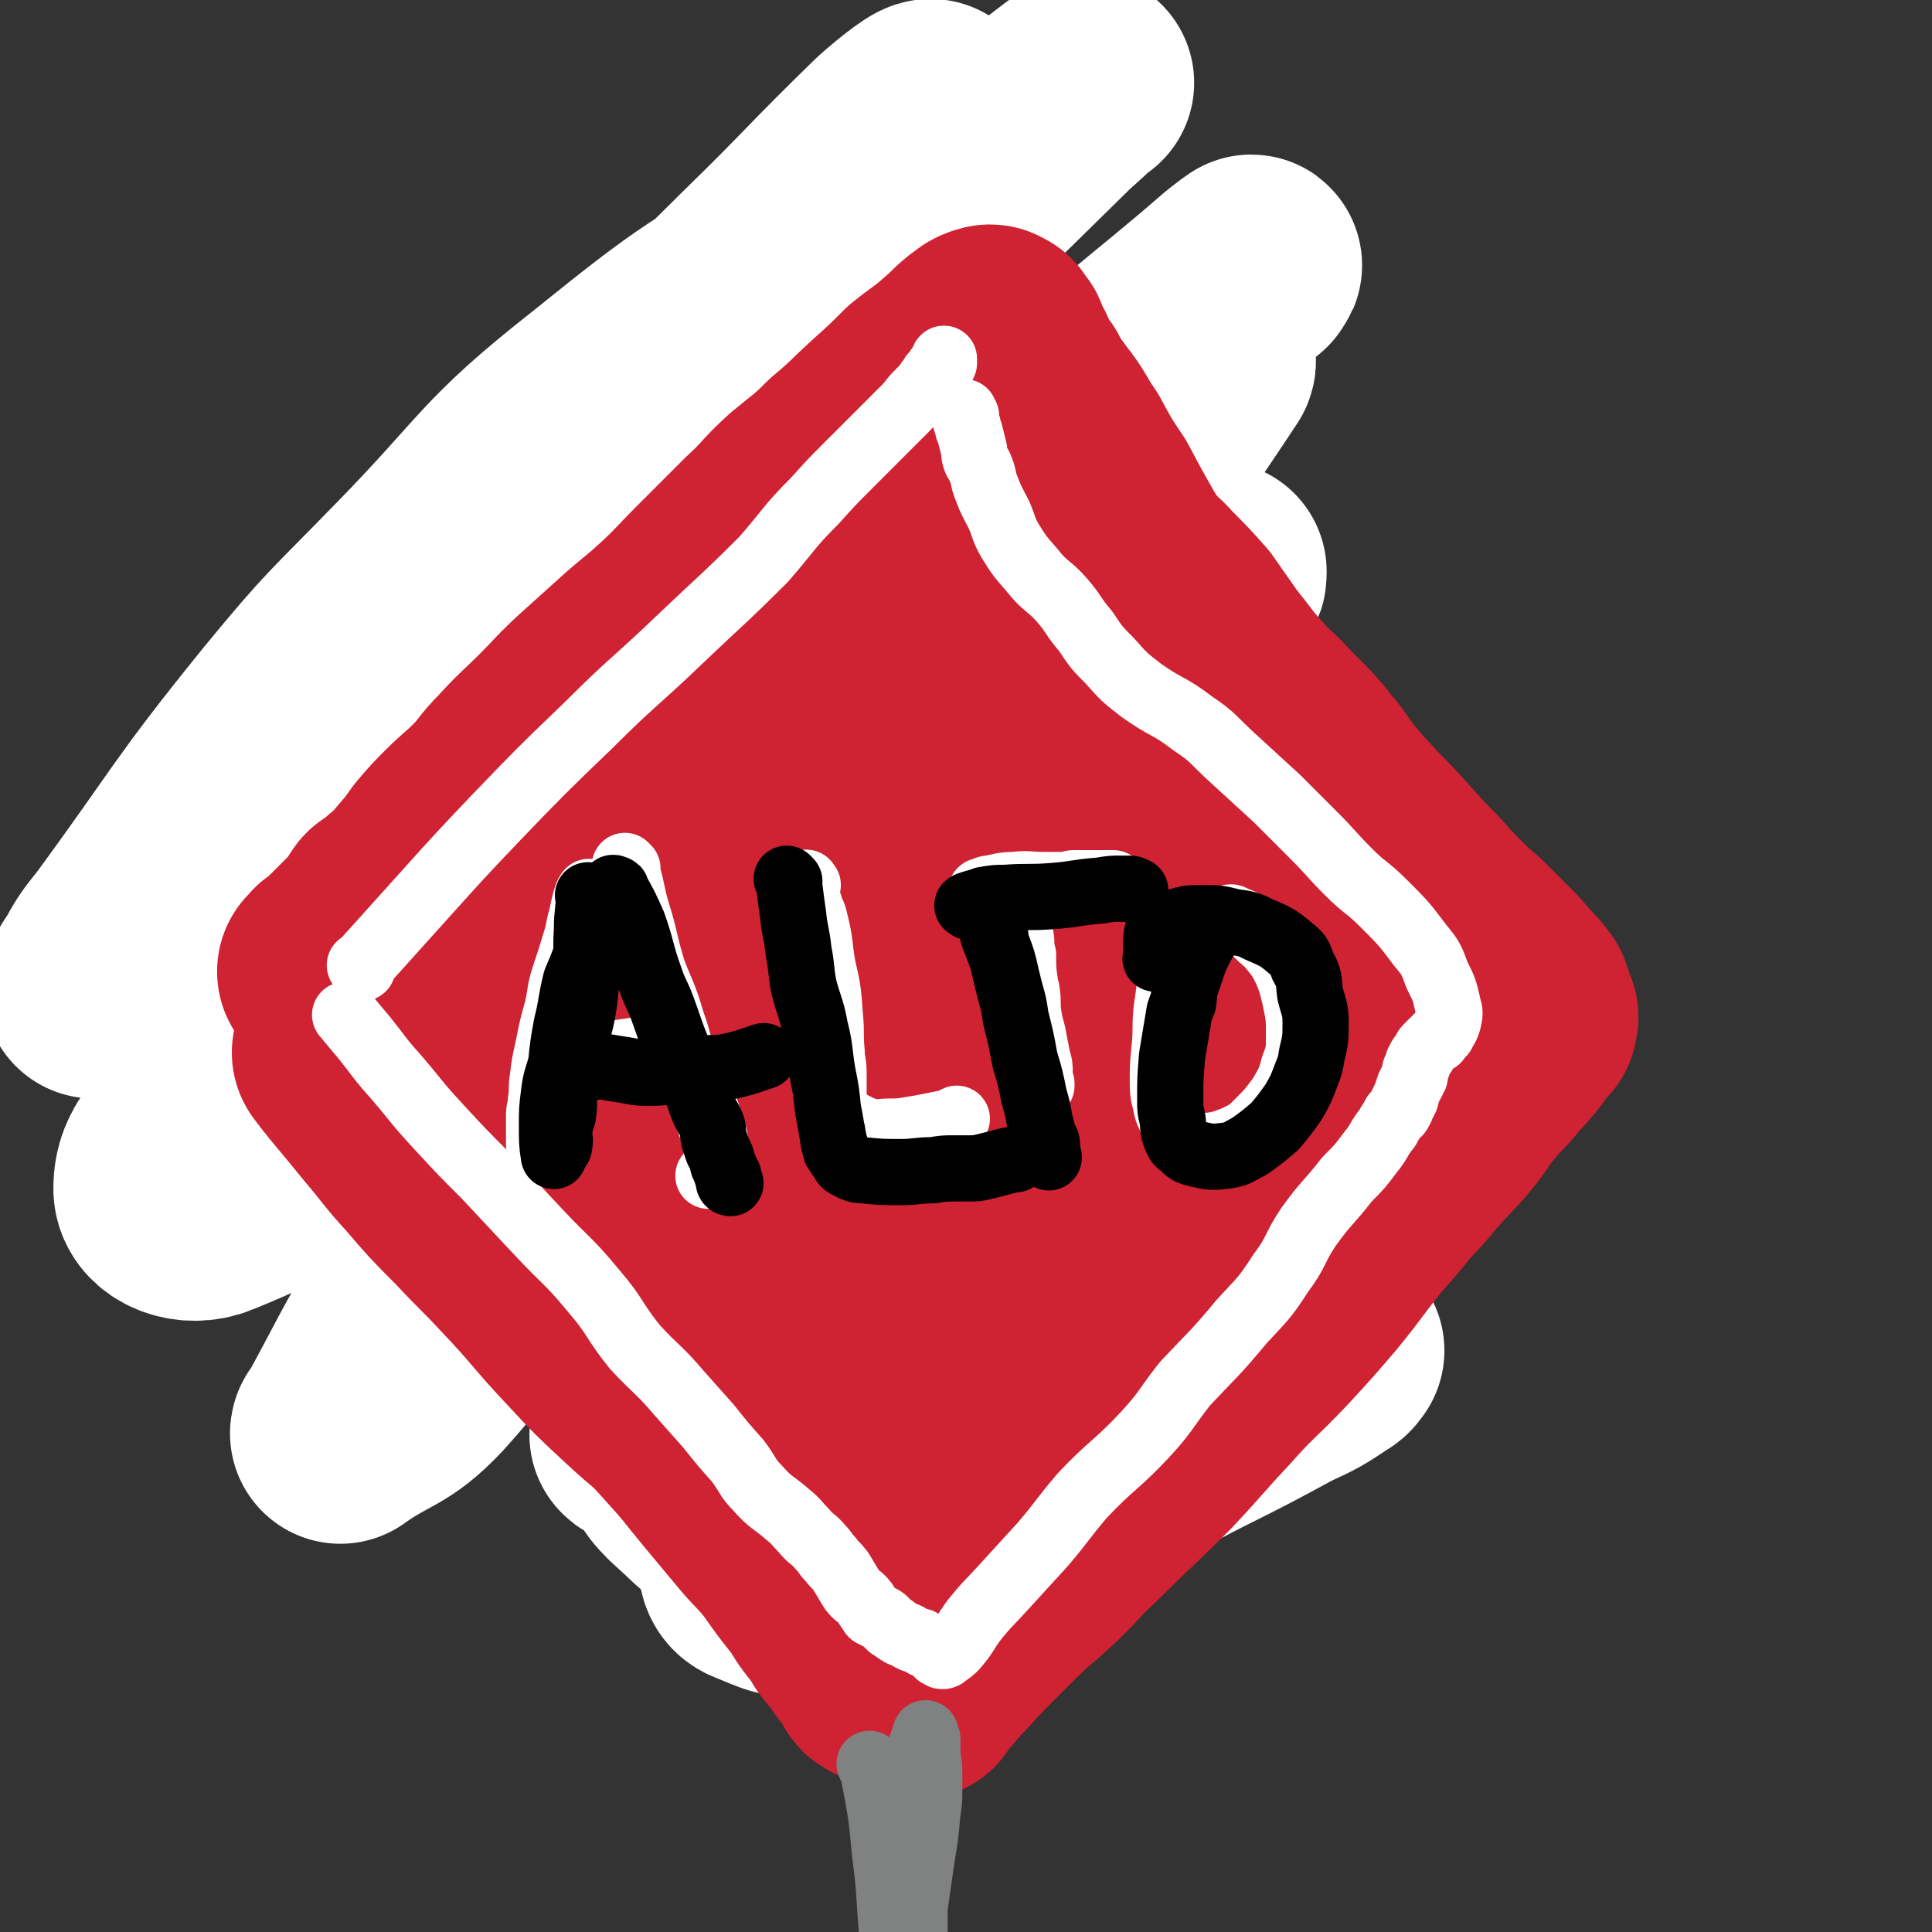 <svg viewBox='0 0 1050 1050' version='1.1' xmlns='http://www.w3.org/2000/svg' xmlns:xlink='http://www.w3.org/1999/xlink'><rect x="0" y="0" width="1050" height="1050" fill="#333333" stroke="none"/><g fill='none' stroke='#290F41' stroke-width='36' stroke-linecap='round' stroke-linejoin='round'><path d='M440,392c-1,-1 -1,-1 -1,-1 -1,-1 0,0 0,0 0,0 0,0 0,0 0,0 -1,-1 0,0 1,10 1,12 3,24 6,32 6,32 12,63 6,29 5,29 12,57 6,22 7,22 13,43 6,16 5,16 10,32 5,13 4,13 9,25 3,6 4,6 7,11 1,3 1,3 2,5 0,1 0,1 1,2 0,1 1,1 1,1 0,0 0,0 0,0 '/></g>
<g fill='none' stroke='#CF2233' stroke-width='120' stroke-linecap='round' stroke-linejoin='round'><path d='M277,505c-1,-1 -1,-1 -1,-1 -1,-1 0,0 0,0 4,9 2,10 7,19 18,35 20,35 38,70 14,26 12,27 26,53 12,25 13,25 26,49 11,21 10,21 21,41 6,12 6,13 12,25 4,8 4,8 8,15 1,4 2,4 3,8 1,1 0,1 1,2 0,1 1,1 1,1 0,0 0,0 0,0 -2,-1 -2,0 -4,-2 -11,-11 -12,-11 -22,-24 -13,-20 -14,-20 -23,-42 -11,-24 -9,-25 -17,-49 -4,-12 -4,-12 -9,-22 -5,-12 -5,-12 -12,-23 -6,-12 -7,-11 -14,-22 -5,-9 -4,-10 -9,-19 -4,-7 -4,-7 -8,-14 -5,-8 -5,-8 -9,-16 -4,-6 -3,-7 -7,-13 -5,-9 -5,-9 -11,-16 -4,-5 -4,-5 -8,-10 -3,-4 -4,-4 -7,-7 -2,-2 -2,-2 -4,-4 -2,-2 -2,-2 -4,-4 -1,-1 -1,-1 -2,-2 -1,-1 -1,-1 -1,-1 -1,-1 -1,-1 -1,-1 -1,-1 -1,0 -1,0 '/><path d='M251,476c-1,-1 -1,-1 -1,-1 -1,-1 0,0 0,0 0,0 0,0 0,0 1,-3 1,-3 1,-7 1,-20 1,-20 2,-40 1,-17 2,-17 3,-34 1,-12 0,-12 0,-25 0,-13 1,-13 1,-27 0,-6 0,-6 0,-12 0,-4 0,-4 0,-8 0,-4 0,-4 0,-7 0,-2 0,-2 0,-5 0,0 0,0 0,-1 0,-1 -1,-1 -1,-2 0,-1 0,-1 0,-1 0,-1 0,-1 0,-1 0,-1 0,-1 0,-1 0,0 -1,0 -1,0 0,0 0,-1 0,-1 1,-2 1,-2 3,-4 4,-2 4,-2 9,-3 8,-2 8,-3 16,-4 13,-2 13,-1 26,-2 11,-1 11,-2 22,-3 15,-2 15,-1 30,-2 11,-1 11,-1 22,-2 11,-1 11,-2 22,-3 14,-1 14,-1 27,-2 8,-1 8,-1 15,-2 6,-1 6,-1 11,-1 3,0 3,0 6,0 3,0 3,0 5,0 3,0 3,0 6,0 4,0 4,-1 7,-1 3,0 3,0 5,0 5,0 5,0 10,0 3,0 3,0 6,0 4,0 4,0 7,0 4,0 4,-1 7,-1 5,-1 5,0 9,-1 4,0 4,0 8,-1 3,0 3,0 6,-1 6,-1 6,-1 12,-3 4,-1 4,-2 8,-3 4,-1 4,-1 8,-1 3,0 3,0 7,0 3,0 3,0 7,0 2,0 2,-1 4,-1 4,0 4,0 7,0 2,0 2,0 4,0 2,0 2,0 4,-1 2,-1 2,-1 3,-1 2,0 2,0 3,0 1,0 1,0 2,0 1,0 1,0 2,0 0,0 0,1 1,1 0,0 1,0 1,0 1,0 1,1 1,1 1,1 1,1 1,1 0,0 0,0 0,0 '/><path d='M311,317c-1,-1 -2,-1 -1,-1 0,-1 0,-1 1,-2 3,-3 4,-2 7,-5 4,-3 4,-3 7,-6 5,-4 5,-4 10,-8 6,-4 6,-4 12,-7 8,-3 8,-4 16,-6 7,-3 7,-2 15,-4 6,-2 6,-2 13,-4 6,-2 6,-2 13,-4 8,-2 8,-2 16,-4 9,-2 9,-3 18,-5 6,-1 6,0 11,-1 3,0 3,0 6,-1 2,0 2,-1 3,-1 1,0 1,0 2,0 1,0 1,0 1,0 0,0 0,0 0,0 -6,3 -6,3 -12,5 -8,3 -8,2 -16,4 -8,2 -8,2 -16,5 -12,4 -12,4 -24,8 -10,4 -9,5 -19,9 -7,4 -7,3 -14,7 -8,3 -8,4 -17,8 -4,2 -4,1 -9,3 -3,2 -3,2 -6,4 -1,1 -1,1 -2,2 0,0 0,0 0,0 '/><path d='M456,187c-1,-1 -1,-1 -1,-1 -1,-1 0,0 0,0 0,0 0,0 0,0 0,0 0,-1 0,0 -2,0 -2,0 -4,1 -8,4 -8,3 -15,7 -14,10 -13,11 -26,22 -16,13 -16,12 -32,26 -19,18 -20,18 -37,37 -20,23 -19,24 -37,48 -13,17 -14,16 -27,35 -10,16 -9,17 -19,33 -9,14 -10,14 -19,28 -10,18 -10,18 -19,35 -7,13 -7,13 -15,25 -6,11 -7,10 -14,21 -4,6 -4,6 -8,13 -3,5 -3,5 -5,9 -1,2 -1,2 -2,3 -1,2 -2,4 -2,3 0,-4 0,-8 3,-14 14,-24 15,-24 31,-46 26,-35 25,-36 53,-70 28,-34 29,-34 59,-66 24,-25 26,-23 49,-49 16,-17 14,-19 30,-37 12,-14 13,-12 26,-26 8,-8 7,-9 14,-18 3,-4 3,-4 5,-8 1,-2 1,-2 2,-4 0,-1 0,-1 0,-1 0,-1 2,0 1,0 -6,2 -9,0 -16,4 -33,23 -32,25 -64,51 -26,22 -27,20 -51,45 -25,25 -23,26 -45,53 -19,23 -19,23 -38,45 -17,22 -18,22 -34,45 -12,17 -11,18 -22,35 -8,11 -9,11 -16,23 -7,10 -6,10 -12,20 -5,10 -4,10 -9,19 -4,8 -4,8 -8,16 -3,4 -3,4 -5,8 -1,2 -1,2 -2,4 -1,1 -1,1 -1,2 0,1 0,1 0,1 0,0 -1,0 -1,0 0,0 0,1 1,1 3,2 3,2 5,3 6,3 6,2 12,4 8,4 8,5 17,8 16,7 16,6 32,12 15,6 15,6 28,13 20,12 20,12 39,25 17,12 17,13 34,25 17,13 17,13 35,25 15,10 15,10 30,19 15,10 16,9 32,19 12,8 11,9 23,17 10,8 10,8 20,16 7,5 8,5 14,11 6,5 5,6 11,11 3,3 4,3 7,6 4,4 3,4 7,8 3,2 3,2 6,4 2,2 2,2 3,3 1,1 1,1 2,2 1,1 1,1 2,2 0,0 0,-1 0,-1 0,0 0,1 0,1 0,0 0,0 0,0 -5,-2 -5,-2 -10,-4 -14,-9 -14,-9 -29,-18 -10,-6 -11,-6 -21,-12 -15,-9 -15,-9 -28,-19 -16,-11 -15,-11 -31,-22 -11,-9 -12,-8 -23,-18 -10,-8 -11,-8 -19,-18 -9,-11 -9,-12 -16,-24 -4,-8 -5,-8 -7,-17 -4,-15 -4,-15 -6,-30 -2,-8 -1,-8 -1,-17 '/></g>
<g fill='none' stroke='#FFFFFF' stroke-width='120' stroke-linecap='round' stroke-linejoin='round'><path d='M163,517c-1,-1 -1,-1 -1,-1 -1,-1 0,0 0,0 1,-1 0,-1 1,-2 25,-38 25,-38 51,-76 29,-41 29,-40 59,-81 29,-40 29,-40 59,-80 57,-73 58,-73 115,-146 17,-21 17,-22 35,-43 12,-14 23,-24 24,-28 1,-3 -11,6 -21,15 -37,36 -36,37 -73,73 -52,52 -54,50 -104,105 -43,47 -41,49 -81,99 -50,63 -50,62 -99,126 -11,15 -11,16 -21,32 -5,8 -10,12 -8,17 1,4 8,3 13,0 37,-23 38,-24 71,-53 52,-45 50,-48 99,-95 44,-42 46,-41 88,-85 33,-33 34,-33 63,-69 33,-42 32,-43 62,-87 3,-6 5,-6 5,-12 0,-3 -2,-7 -6,-6 -21,3 -24,3 -45,14 -63,36 -65,36 -122,82 -56,44 -52,49 -102,100 -35,36 -36,35 -68,74 -47,58 -45,60 -89,120 -8,10 -8,10 -14,21 -2,2 -2,3 -3,5 0,1 0,1 0,1 30,-20 32,-18 61,-41 58,-46 57,-47 112,-98 50,-46 50,-46 97,-95 87,-91 82,-97 172,-185 35,-34 39,-29 77,-59 9,-7 18,-14 19,-14 0,-1 -8,7 -16,14 -56,55 -56,55 -112,110 -68,66 -74,62 -137,133 -44,49 -40,53 -78,107 -67,96 -67,96 -132,194 -14,21 -25,26 -25,43 0,9 14,15 26,10 44,-18 48,-23 87,-56 49,-42 42,-51 89,-95 80,-75 85,-69 165,-143 43,-40 40,-43 81,-85 34,-36 34,-37 70,-70 35,-32 36,-31 72,-61 0,-1 2,-2 1,-2 -3,2 -4,3 -8,6 -46,40 -49,38 -91,81 -55,56 -54,57 -103,118 -41,51 -38,53 -76,105 -66,89 -69,87 -133,177 -26,37 -23,39 -45,78 -20,34 -19,34 -38,69 -1,0 -1,1 -1,1 21,-15 26,-12 44,-31 38,-42 32,-47 68,-91 38,-46 42,-42 79,-88 50,-62 47,-65 96,-128 43,-56 45,-55 88,-111 40,-53 39,-54 78,-108 6,-10 7,-10 13,-19 2,-3 5,-9 4,-6 -23,35 -28,40 -52,82 -24,42 -23,42 -44,86 -22,46 -18,48 -42,94 -37,72 -40,70 -80,141 -23,42 -23,42 -45,85 -15,29 -16,29 -29,58 -7,13 -6,13 -12,27 -1,4 0,5 -2,8 0,1 -2,2 -1,2 7,-3 11,-1 18,-7 36,-28 39,-28 68,-63 27,-32 23,-35 45,-72 25,-45 24,-46 49,-91 27,-50 28,-50 56,-100 23,-41 23,-41 47,-81 10,-19 10,-19 21,-38 4,-7 4,-7 8,-14 1,-1 1,-1 1,-3 0,0 0,-1 0,0 -25,25 -30,22 -50,51 -31,47 -26,50 -51,101 -36,71 -37,70 -71,142 -24,49 -26,48 -46,99 -19,52 -18,53 -32,107 -4,16 -4,17 -4,34 0,5 -1,9 4,11 13,5 17,9 31,4 32,-12 34,-15 60,-39 36,-33 33,-36 64,-74 24,-27 24,-27 45,-57 11,-14 10,-14 19,-30 2,-4 2,-5 2,-9 0,-3 0,-5 -3,-5 -13,-4 -15,-5 -29,-3 -30,5 -30,7 -59,17 -29,11 -29,11 -57,24 -26,12 -27,12 -51,27 -20,12 -20,12 -37,27 -12,10 -14,10 -23,23 -7,10 -8,11 -8,23 -1,10 0,13 8,21 18,16 19,21 44,27 33,8 36,3 72,-1 42,-5 43,-4 83,-18 40,-13 39,-18 77,-37 24,-12 24,-12 48,-25 13,-6 13,-6 25,-14 2,-1 2,-2 3,-3 '/></g>
<g fill='none' stroke='#CF2233' stroke-width='120' stroke-linecap='round' stroke-linejoin='round'><path d='M290,572c-1,-1 -2,-1 -1,-1 7,-13 8,-13 17,-26 11,-17 10,-17 22,-34 19,-28 19,-27 38,-56 33,-49 33,-49 66,-99 12,-19 13,-19 25,-38 9,-16 8,-17 18,-32 8,-13 8,-13 17,-25 6,-8 7,-7 13,-16 4,-4 3,-5 6,-10 3,-4 3,-4 5,-8 2,-3 3,-2 4,-5 2,-3 2,-4 3,-6 1,-2 2,-2 3,-4 1,-1 0,-2 1,-3 1,-2 1,-1 2,-3 1,-1 1,-2 2,-3 0,-1 0,-1 0,-1 1,0 1,0 2,0 0,0 0,0 0,-1 0,0 0,-1 0,-1 1,0 1,0 2,0 3,1 3,1 5,2 6,4 6,4 12,8 6,7 7,7 12,14 8,10 7,11 14,21 7,13 7,13 15,25 8,15 8,15 16,29 11,17 11,17 21,34 8,13 8,14 15,27 11,17 10,18 21,35 9,15 10,14 19,29 9,15 9,15 17,31 8,13 8,14 16,27 8,14 9,14 18,28 6,10 6,10 13,21 4,7 4,7 9,14 4,6 4,5 7,11 3,6 3,6 6,11 3,4 3,4 5,8 3,5 3,5 5,9 2,3 2,3 3,5 1,3 1,3 2,5 0,1 1,1 1,1 '/><path d='M256,631c-1,-1 -2,-2 -1,-1 0,0 1,0 2,2 3,3 3,3 6,7 4,4 4,4 7,9 13,18 13,18 26,36 13,19 13,19 27,37 11,13 11,13 22,25 15,16 16,15 30,31 11,12 11,13 21,25 10,12 10,12 20,24 7,8 8,8 15,17 7,10 7,10 15,20 4,6 4,7 9,13 3,4 3,4 6,9 4,5 4,5 8,10 1,2 1,2 3,4 2,3 2,3 4,5 1,1 1,1 1,2 1,1 0,1 1,2 0,1 0,1 1,1 0,0 1,0 1,0 0,0 0,1 0,1 1,0 1,1 2,0 6,-4 6,-3 11,-8 9,-8 9,-8 16,-18 11,-15 9,-17 19,-32 15,-21 16,-21 31,-41 12,-18 10,-19 23,-35 17,-21 19,-20 37,-39 13,-14 11,-15 24,-27 15,-14 16,-12 31,-25 12,-10 11,-11 22,-21 11,-11 11,-11 21,-21 11,-10 11,-10 22,-20 5,-5 5,-5 10,-10 3,-3 3,-3 6,-7 1,-1 1,-2 2,-3 1,-1 1,-1 2,-2 1,-1 1,-2 1,-1 -5,7 -5,8 -12,16 -11,13 -11,13 -23,25 -17,18 -17,18 -35,36 -18,18 -19,18 -37,35 -18,17 -19,16 -36,34 -16,17 -15,18 -31,34 -16,16 -16,16 -34,31 -14,12 -15,11 -29,22 -8,6 -7,6 -15,12 -6,4 -6,4 -11,7 -2,1 -2,1 -4,2 -1,0 -1,1 -2,0 -1,-1 -3,-2 -2,-4 4,-22 5,-23 12,-45 10,-29 11,-29 22,-58 10,-26 10,-26 20,-53 8,-25 9,-24 16,-49 8,-25 8,-25 14,-50 5,-18 5,-18 9,-37 3,-18 2,-18 4,-36 2,-10 2,-10 3,-20 0,-9 0,-9 -1,-18 0,-3 0,-3 -1,-5 -1,-2 -1,-3 -2,-2 -14,10 -18,9 -27,24 -18,28 -16,30 -28,62 -12,30 -11,31 -21,63 -7,23 -8,23 -12,47 -5,23 -4,23 -5,45 -1,9 -1,10 0,19 0,5 1,5 2,10 1,4 0,4 1,7 0,1 0,2 1,2 0,0 1,0 1,-1 1,-21 0,-21 1,-41 2,-34 2,-34 4,-67 3,-34 1,-34 5,-68 6,-49 7,-49 14,-97 4,-32 5,-32 9,-64 1,-14 1,-14 1,-28 0,-8 0,-8 0,-17 0,-3 0,-3 -1,-6 0,-2 0,-4 -1,-3 -13,21 -15,23 -26,48 -17,35 -14,36 -30,72 -19,45 -18,45 -40,89 -16,32 -17,31 -34,62 -8,15 -8,15 -16,29 -2,5 -2,5 -5,10 0,0 0,0 0,1 0,0 0,0 0,0 8,-14 10,-13 17,-28 13,-30 10,-31 24,-61 14,-34 17,-33 32,-66 13,-33 10,-34 25,-66 13,-30 17,-28 31,-57 6,-14 5,-15 10,-30 3,-8 2,-8 4,-17 1,-3 2,-3 2,-6 0,-1 -1,-2 -1,-1 -19,8 -22,5 -37,19 -24,21 -22,24 -42,50 -18,22 -17,23 -35,46 -17,23 -17,23 -34,46 -18,24 -19,23 -36,48 -11,15 -11,15 -21,32 -4,7 -4,7 -7,14 -1,1 -1,2 -2,3 -1,1 -2,2 -1,2 4,-11 5,-12 10,-24 13,-28 11,-28 25,-56 19,-34 21,-33 41,-67 17,-31 15,-32 33,-63 14,-23 16,-22 30,-44 10,-17 9,-17 18,-34 7,-15 6,-16 14,-32 8,-14 8,-13 16,-27 5,-8 5,-7 10,-15 2,-5 2,-5 4,-9 2,-4 2,-4 4,-8 1,-3 1,-3 2,-6 1,-3 1,-3 2,-5 1,-2 1,-2 2,-4 1,-2 1,-2 1,-3 0,-1 0,-1 0,-1 0,0 0,0 0,0 -2,1 -3,0 -5,2 -12,10 -13,9 -24,20 -16,16 -15,16 -31,33 -15,16 -16,15 -30,32 -12,15 -10,17 -23,32 -13,16 -14,15 -29,31 -11,12 -10,12 -21,23 -13,14 -13,14 -27,27 -9,9 -9,8 -18,17 -8,8 -9,8 -17,16 -8,8 -8,9 -16,18 -8,8 -7,8 -15,16 -8,8 -8,7 -16,14 -5,5 -5,5 -10,9 -5,4 -4,4 -9,9 -2,2 -2,2 -4,4 -2,2 -2,2 -4,4 -1,2 -1,2 -2,4 -1,1 -1,1 -1,2 -1,0 -1,0 -1,1 -1,0 -1,0 -1,0 0,0 0,1 0,1 0,0 -1,0 -1,0 0,0 0,1 0,1 0,1 -1,1 -1,1 0,1 1,1 2,2 0,1 0,1 0,2 1,3 1,3 2,6 2,5 2,5 5,8 5,8 6,7 11,14 7,10 7,10 15,20 11,14 11,13 23,27 14,16 13,17 28,33 21,23 22,22 45,44 22,21 21,22 44,43 13,14 13,14 27,27 11,10 12,9 23,19 7,6 6,6 13,13 2,2 2,2 4,4 1,1 1,1 1,1 0,0 0,0 0,0 -5,-2 -5,-1 -10,-4 -12,-7 -12,-8 -23,-17 -13,-10 -13,-10 -26,-20 -12,-10 -12,-9 -24,-18 -8,-6 -7,-7 -16,-13 -9,-6 -9,-6 -20,-12 -8,-5 -9,-3 -17,-8 -9,-5 -9,-6 -17,-13 -7,-6 -8,-6 -15,-12 -8,-8 -7,-9 -15,-17 -6,-6 -6,-6 -12,-11 -7,-6 -7,-5 -14,-11 -6,-4 -6,-4 -11,-9 -4,-3 -4,-3 -7,-6 -5,-4 -5,-4 -9,-9 -5,-5 -5,-5 -9,-10 -5,-4 -5,-4 -9,-8 -4,-3 -4,-2 -8,-5 -2,-2 -1,-3 -3,-5 -1,-1 -1,-1 -2,-2 -1,-1 -1,-1 -2,-2 -1,-1 -1,-1 -1,-1 0,0 0,0 0,0 3,4 3,4 7,9 10,12 10,12 19,23 11,13 10,13 21,25 12,14 12,14 25,27 13,14 13,13 26,27 19,20 18,21 36,40 13,14 13,14 27,27 16,15 17,14 33,29 10,10 9,11 20,22 9,9 10,8 20,18 11,10 11,10 21,21 7,8 7,8 14,17 5,7 5,8 11,14 6,7 7,6 13,12 5,5 5,5 10,10 2,2 3,2 6,5 0,0 0,1 1,1 1,1 1,0 2,1 1,0 1,0 1,1 0,0 0,1 0,1 3,-2 5,-1 7,-5 10,-15 9,-17 18,-33 18,-29 19,-28 37,-57 17,-25 16,-26 33,-51 17,-24 18,-23 35,-46 14,-20 12,-22 26,-41 11,-15 12,-14 23,-29 7,-9 7,-9 13,-19 6,-7 5,-7 10,-15 4,-5 4,-5 7,-10 2,-4 1,-4 3,-8 1,0 2,-1 2,0 -9,6 -11,6 -21,14 -16,13 -15,14 -31,26 -16,14 -17,14 -34,28 -12,9 -12,10 -24,20 -6,5 -6,5 -13,10 -4,3 -5,2 -8,4 -1,0 0,2 0,2 0,-14 -2,-16 0,-30 4,-19 5,-19 12,-38 7,-20 8,-20 16,-41 8,-22 9,-22 16,-44 5,-17 5,-18 9,-35 4,-17 4,-17 6,-33 2,-9 2,-9 2,-18 0,-5 0,-5 0,-9 0,-2 -1,-2 -1,-4 0,-1 0,-1 0,-1 0,-1 -1,0 -1,0 -6,12 -8,12 -12,25 -7,19 -6,20 -9,39 -2,16 -1,16 -2,31 -1,7 -1,7 0,14 0,4 1,4 2,7 1,2 0,2 1,3 0,1 1,2 1,1 5,-11 7,-11 9,-23 3,-17 2,-18 2,-35 1,-17 0,-17 0,-34 0,-15 0,-15 0,-30 0,-5 -1,-4 -1,-9 0,-2 0,-2 0,-3 0,0 0,0 0,0 0,0 0,-1 0,-1 -4,8 -4,9 -7,18 -3,17 -4,17 -5,34 -2,32 0,32 0,64 0,10 0,10 0,19 '/><path d='M498,918c-1,-1 -1,-1 -1,-1 -1,-1 0,0 0,0 0,0 0,0 0,0 0,0 -1,0 0,0 2,-3 3,-3 6,-6 5,-5 4,-5 10,-11 11,-12 11,-12 23,-24 17,-17 18,-17 35,-34 22,-23 23,-22 44,-46 20,-22 18,-24 37,-46 19,-20 20,-19 39,-39 15,-15 16,-14 30,-30 12,-13 10,-15 21,-29 6,-7 7,-7 14,-14 3,-3 3,-3 6,-7 2,-2 2,-2 3,-4 1,-1 0,-1 1,-2 0,0 1,0 1,0 -3,3 -4,3 -8,7 -8,8 -7,9 -15,17 -16,17 -17,15 -32,32 -23,25 -22,27 -45,52 -17,19 -19,18 -37,37 -14,15 -12,16 -27,30 -13,15 -15,13 -28,27 -11,12 -11,12 -21,24 -6,6 -5,6 -10,12 -3,4 -3,4 -7,8 0,1 -2,2 -1,1 1,-1 3,-1 6,-4 11,-8 11,-8 21,-17 12,-11 11,-12 23,-23 20,-20 20,-19 40,-39 16,-17 15,-17 31,-34 15,-17 16,-16 32,-33 12,-13 12,-13 24,-27 13,-16 12,-16 25,-32 8,-9 8,-9 16,-19 9,-9 8,-9 17,-19 8,-9 9,-9 17,-19 6,-8 5,-8 12,-16 4,-6 5,-5 10,-11 3,-4 3,-4 7,-8 2,-3 2,-2 5,-6 1,-1 0,-1 1,-2 1,-2 1,-2 2,-3 1,-1 0,-1 1,-2 1,-1 1,-1 2,-1 0,-1 -1,-2 0,-2 0,-1 1,0 2,0 0,0 -1,-1 -1,-1 0,-1 0,-1 0,-1 0,-1 1,0 1,0 1,0 0,-1 0,-1 -1,-2 -1,-2 -1,-3 -1,-3 -1,-3 -2,-6 -3,-4 -3,-4 -7,-8 -5,-6 -5,-6 -10,-11 -6,-6 -6,-6 -12,-12 -5,-5 -5,-4 -10,-9 -9,-9 -9,-9 -17,-18 -8,-8 -8,-8 -16,-17 -8,-9 -8,-9 -17,-18 -7,-8 -8,-8 -15,-17 -7,-8 -6,-9 -13,-17 -11,-14 -12,-13 -24,-26 -6,-6 -6,-5 -11,-11 -10,-11 -9,-11 -18,-22 -7,-10 -7,-10 -14,-20 -8,-9 -8,-9 -17,-18 -5,-6 -6,-5 -11,-11 -6,-7 -6,-8 -11,-15 -6,-9 -6,-9 -11,-18 -4,-6 -3,-6 -6,-12 -3,-4 -3,-4 -5,-9 -3,-4 -3,-4 -5,-8 -4,-7 -3,-7 -8,-14 -4,-7 -4,-6 -8,-12 -4,-5 -4,-5 -6,-10 -4,-5 -4,-5 -7,-10 -1,-2 0,-2 -1,-4 -1,-2 -2,-2 -3,-4 -1,-2 -1,-2 -1,-4 0,-1 0,-1 -1,-2 -1,-1 -1,-1 -1,-1 -1,-1 -1,-1 -1,-1 0,0 0,-1 0,-1 0,0 -1,0 -1,0 -1,0 0,-1 -1,-1 -4,1 -4,2 -7,4 -6,5 -5,5 -11,10 -9,8 -9,7 -19,15 -9,9 -9,9 -19,18 -11,10 -11,11 -23,21 -11,11 -11,10 -23,20 -11,10 -10,11 -21,21 -13,13 -13,13 -26,26 -12,12 -11,12 -23,23 -11,10 -11,9 -22,19 -10,9 -10,9 -20,18 -11,10 -11,11 -21,21 -10,10 -11,10 -21,21 -8,8 -7,9 -15,17 -7,7 -8,7 -15,14 -6,6 -6,6 -12,13 -5,7 -5,7 -11,14 -5,6 -5,6 -11,11 -4,4 -5,4 -9,7 -2,3 -2,3 -4,6 -2,3 -2,3 -4,5 -2,2 -2,2 -3,3 -2,2 -2,2 -4,4 -2,2 -2,2 -3,3 -2,2 -2,2 -3,3 -2,2 -2,2 -3,3 -1,1 -1,1 -2,2 -1,1 -1,1 -1,1 -1,0 -1,0 -1,0 -1,0 0,1 0,1 0,0 -1,0 -1,0 0,0 0,1 0,2 0,0 -1,-1 -1,-1 0,0 0,1 0,1 0,0 0,0 0,0 -1,0 -1,0 -1,0 '/></g>
<g fill='none' stroke='#FFFFFF' stroke-width='36' stroke-linecap='round' stroke-linejoin='round'><path d='M197,526c-1,-1 -1,-1 -1,-1 -1,-1 0,0 0,0 0,0 0,0 0,0 18,-20 18,-20 36,-40 18,-20 18,-20 37,-40 25,-26 25,-26 51,-51 24,-24 25,-23 50,-47 22,-21 23,-21 45,-43 14,-16 13,-17 28,-32 9,-10 9,-10 18,-19 10,-10 10,-10 19,-19 6,-6 6,-6 12,-12 4,-4 3,-4 7,-8 2,-2 2,-2 4,-4 1,-1 1,-2 2,-3 1,-1 1,-1 2,-1 0,-1 0,-1 0,-2 1,-1 1,-1 2,-2 1,-2 1,-2 2,-3 1,-1 1,-1 1,-1 1,-1 1,0 1,-1 0,0 0,-1 0,-1 0,0 0,0 0,0 0,0 0,0 0,-1 '/><path d='M189,553c-1,-1 -1,-1 -1,-1 -1,-1 0,0 0,0 0,0 0,0 0,0 0,0 -1,-1 0,0 4,5 5,6 10,12 8,10 8,11 17,21 12,14 11,14 24,28 12,13 12,13 25,26 14,15 14,15 29,31 15,16 16,15 30,32 12,14 10,15 22,30 12,13 13,12 24,25 8,9 8,9 16,18 8,10 8,10 16,19 6,8 5,9 11,15 7,8 8,7 16,14 5,4 5,5 9,9 4,5 5,4 9,9 3,3 2,3 5,6 3,4 3,3 6,7 3,5 3,5 6,10 3,4 4,3 7,7 2,3 2,3 4,6 2,1 2,1 4,2 2,1 2,1 3,2 2,2 2,2 3,3 2,1 2,1 3,2 3,2 3,2 6,3 3,2 3,2 7,3 1,1 1,1 3,2 2,1 2,0 3,1 1,0 1,1 1,1 1,1 1,0 2,1 1,0 1,0 1,1 0,0 0,1 0,1 0,0 1,0 1,0 1,0 0,1 1,1 1,0 1,0 2,-1 3,-2 3,-2 5,-4 6,-7 5,-7 10,-14 8,-10 8,-9 17,-19 10,-11 10,-11 21,-23 11,-13 10,-13 21,-26 16,-17 18,-16 34,-33 12,-13 11,-14 22,-28 16,-17 16,-16 31,-34 11,-12 12,-12 21,-26 9,-12 7,-13 15,-25 10,-14 11,-13 21,-26 7,-7 7,-7 13,-15 5,-6 4,-7 9,-13 2,-4 2,-3 4,-7 2,-1 2,-1 3,-3 1,-2 1,-2 1,-3 1,-1 1,-1 1,-2 1,-1 1,-1 1,-2 1,-3 1,-3 2,-6 1,-1 1,-1 1,-2 1,-1 1,-1 1,-2 1,-1 1,-1 1,-2 0,-1 0,-1 0,-2 0,-1 1,-1 1,-2 1,-2 0,-2 1,-3 1,-3 2,-3 3,-5 1,-2 1,-2 2,-3 2,-2 2,-2 3,-3 1,-1 1,-1 2,-1 0,-1 0,-1 0,-1 1,-1 1,-1 2,-2 1,-1 1,0 1,-1 2,-3 2,-3 3,-6 1,-4 1,-5 0,-8 -2,-9 -2,-9 -6,-17 -3,-8 -3,-9 -9,-16 -9,-12 -9,-12 -20,-23 -9,-9 -10,-8 -19,-17 -10,-10 -9,-10 -19,-20 -10,-10 -10,-10 -20,-20 -12,-11 -12,-11 -24,-22 -11,-10 -10,-11 -22,-19 -13,-10 -14,-8 -28,-18 -9,-7 -9,-7 -17,-16 -7,-7 -7,-7 -13,-16 -7,-8 -6,-9 -13,-17 -7,-8 -9,-7 -16,-16 -7,-8 -7,-8 -12,-16 -4,-7 -3,-7 -6,-14 -4,-8 -4,-7 -7,-15 -2,-5 -1,-5 -3,-10 -1,-3 -2,-3 -3,-6 -1,-3 0,-3 -1,-6 -1,-4 -1,-4 -2,-8 -1,-2 -1,-2 -1,-3 0,-2 -1,-2 -1,-3 0,-2 0,-2 0,-3 0,0 -1,0 -1,0 0,0 0,-1 0,-1 0,-1 0,-1 0,-1 0,0 0,0 0,0 '/><path d='M321,486c-1,-1 -1,-2 -1,-1 -1,1 -1,2 -2,5 -1,4 -1,4 -2,9 -2,6 -1,6 -3,12 -3,10 -3,10 -6,19 -3,9 -2,9 -4,18 -3,11 -3,11 -5,21 -2,9 -2,9 -3,17 -1,6 0,6 -1,12 0,4 -1,4 -1,8 0,4 0,4 0,8 0,2 0,2 0,3 0,2 0,2 0,3 0,1 0,1 0,2 0,0 0,0 0,0 '/><path d='M341,472c-1,-1 -2,-2 -1,-1 0,1 0,2 1,4 3,10 2,10 5,20 5,16 4,17 9,33 5,13 6,13 10,27 4,11 3,11 7,22 4,11 5,10 9,20 3,7 3,7 5,14 2,5 2,5 3,11 1,3 0,4 1,8 0,2 1,2 1,4 0,1 0,1 0,2 0,1 0,1 0,2 0,0 -1,0 -1,0 -3,1 -3,1 -5,1 '/><path d='M310,579c-1,-1 -1,-1 -1,-1 -1,-1 0,0 0,0 0,0 0,0 0,0 0,0 0,0 0,0 -1,-1 0,0 0,0 5,-1 5,-2 10,-3 6,-1 6,-1 12,-2 7,-1 7,-1 14,-2 1,0 1,0 1,0 2,0 2,0 4,0 6,-1 7,-2 12,-3 '/><path d='M439,481c-1,-1 -1,-2 -1,-1 -1,0 0,1 0,3 1,5 0,5 2,9 1,4 2,4 3,9 3,12 2,12 4,24 3,13 3,13 4,27 1,10 0,10 1,20 0,5 1,5 1,11 0,2 0,2 0,5 0,2 0,2 0,4 0,2 0,2 0,3 0,2 0,2 0,3 0,1 0,1 0,2 0,1 1,0 1,1 0,1 0,1 0,2 1,2 1,2 2,3 3,2 3,2 5,4 2,1 2,1 4,2 4,2 4,2 8,3 5,1 5,0 10,0 6,0 6,0 12,-1 6,-1 6,-1 11,-2 5,-1 5,-1 10,-2 2,-1 2,-1 4,-2 '/><path d='M534,486c-1,-1 -2,-1 -1,-1 0,-1 1,-1 2,-1 0,0 0,0 0,0 1,0 1,-1 2,-1 7,-1 7,-2 14,-2 8,-1 8,0 16,0 5,0 5,0 11,0 3,0 3,-1 6,-1 7,0 7,0 13,0 4,0 4,0 8,0 '/><path d='M555,492c-1,-1 -1,-2 -1,-1 -1,3 0,4 0,9 0,5 0,5 1,11 0,4 0,4 1,8 0,8 0,8 1,15 0,3 1,3 1,5 1,6 0,7 1,13 1,7 2,7 3,14 1,5 1,5 2,10 1,3 1,3 1,7 0,1 0,2 0,3 0,2 1,2 1,3 0,1 0,1 0,1 '/><path d='M636,506c-1,-1 -1,-1 -1,-1 -1,-1 0,0 0,0 0,0 0,0 0,0 1,5 2,5 2,11 0,9 0,10 -1,19 -1,7 -1,7 -2,14 -1,10 0,10 -1,20 -1,10 -1,10 -1,20 0,7 1,7 2,13 1,4 2,4 3,8 2,4 1,4 3,7 2,3 2,3 5,4 5,2 5,3 10,2 8,-1 8,-1 16,-4 6,-3 7,-3 12,-8 7,-7 7,-7 13,-15 4,-7 5,-8 7,-16 3,-8 3,-8 3,-17 0,-10 0,-10 -2,-20 -2,-8 -2,-9 -5,-16 -3,-6 -3,-6 -7,-11 -4,-5 -4,-4 -8,-8 -3,-3 -3,-3 -6,-5 -3,-2 -3,-2 -6,-3 -2,-1 -3,-2 -4,-1 -5,1 -5,1 -9,4 -4,5 -5,5 -8,11 -4,9 -4,9 -7,19 -2,6 -1,6 -2,11 '/></g>
<g fill='none' stroke='#808282' stroke-width='36' stroke-linecap='round' stroke-linejoin='round'><path d='M474,960c-1,-1 -2,-2 -1,-1 0,2 2,2 2,6 4,21 4,21 6,42 3,23 2,23 4,45 2,22 1,22 3,44 1,13 1,13 2,25 2,11 2,11 4,21 2,7 3,7 4,14 1,2 0,2 1,5 0,2 1,2 1,3 0,0 0,0 0,0 -2,-12 -2,-12 -3,-24 -2,-19 -2,-19 -2,-39 0,-21 -1,-21 0,-42 0,-11 1,-11 2,-22 2,-14 2,-14 4,-28 2,-12 2,-12 3,-24 1,-6 1,-6 1,-13 0,-5 0,-5 0,-9 0,-6 -1,-6 -1,-11 0,-3 0,-3 0,-7 0,0 -1,0 -1,-1 0,-1 0,-1 0,-2 0,0 0,0 0,0 -2,7 -3,7 -4,14 -2,19 -1,20 -2,40 -1,18 0,19 0,37 0,16 0,16 0,31 0,16 1,16 1,32 0,11 0,11 0,22 0,6 0,6 1,12 0,5 0,5 1,11 1,3 1,3 2,6 1,3 0,3 1,5 0,2 1,2 1,3 1,3 1,3 1,5 '/></g>
<g fill='none' stroke='#000000' stroke-width='36' stroke-linecap='round' stroke-linejoin='round'><path d='M321,488c-1,-1 -1,-1 -1,-1 -1,-1 0,0 0,0 0,9 -1,9 -1,18 -1,17 1,17 -1,35 -2,18 -4,18 -8,36 -1,8 -1,8 -3,16 -1,7 0,7 -1,14 -1,4 -2,4 -2,9 -1,3 1,3 0,7 0,2 -1,2 -2,4 -1,1 -1,3 -1,2 -1,-6 -1,-8 -1,-16 0,-9 0,-9 1,-17 1,-9 2,-9 4,-17 1,-10 1,-10 3,-21 3,-12 2,-12 5,-24 3,-7 3,-7 6,-15 3,-5 3,-5 5,-10 2,-4 2,-5 3,-9 1,-2 1,-2 2,-5 1,-2 0,-2 1,-4 0,-2 0,-2 1,-3 1,-1 1,-1 2,-1 0,-1 -1,-1 -1,-1 0,-1 1,-1 1,-1 1,-1 0,-1 0,-1 0,-1 1,0 1,0 1,0 1,0 1,1 5,9 5,9 9,18 5,14 4,15 9,29 3,9 4,9 7,17 4,11 4,12 8,22 4,11 5,10 10,21 2,5 2,6 4,11 2,5 3,5 5,10 1,3 0,3 1,7 1,3 1,3 2,6 2,4 2,4 3,8 1,2 1,2 2,5 1,1 1,1 1,2 0,1 0,1 0,2 0,1 1,1 1,1 '/><path d='M322,580c-1,-1 -1,-1 -1,-1 -1,-1 0,0 0,0 1,0 2,0 3,0 6,1 6,1 12,2 8,1 8,2 16,2 12,0 12,-1 24,-2 9,-1 9,0 18,-1 10,-2 12,-3 21,-6 '/><path d='M429,479c-1,-1 -1,-1 -1,-1 -1,-1 0,0 0,0 1,2 1,2 1,4 1,8 1,8 2,15 1,10 2,10 3,20 2,10 1,10 3,20 3,11 4,11 6,22 3,12 2,12 4,24 2,10 2,10 3,20 1,5 1,5 2,11 1,3 0,3 1,5 0,2 0,2 1,4 0,2 0,2 1,3 1,2 1,2 2,3 2,2 1,3 3,4 4,2 5,3 9,3 10,1 11,1 21,1 8,0 8,-1 17,-1 6,-1 6,-1 12,-1 3,0 3,0 7,0 5,0 5,0 9,-1 9,-2 10,-3 17,-4 '/><path d='M527,493c-1,-1 -2,-1 -1,-1 2,-1 3,-1 6,-2 1,0 1,0 2,0 1,0 0,-1 1,-1 6,-1 6,-1 11,-1 13,-1 13,0 26,-1 13,-1 13,-2 26,-3 6,-1 6,-1 11,-1 3,0 3,0 5,0 2,0 2,1 3,1 '/><path d='M541,509c-1,-1 -2,-2 -1,-1 0,2 1,3 2,6 3,8 3,8 5,17 1,4 1,4 2,8 2,7 2,7 3,14 3,12 3,12 5,23 3,10 3,10 5,20 2,7 2,7 3,13 1,4 1,4 2,8 1,3 2,3 2,5 0,2 0,2 0,3 0,2 1,3 1,4 '/><path d='M663,502c-1,-1 -1,-2 -1,-1 -1,0 -1,1 -2,3 -2,3 -3,3 -5,6 -6,11 -6,12 -10,24 -2,5 -1,5 -2,11 -1,2 -1,2 -2,5 -2,12 -2,12 -4,24 -1,12 -1,12 -1,24 0,5 0,5 1,9 1,5 0,6 2,11 1,2 1,3 3,4 4,4 4,4 8,5 8,2 9,2 17,1 6,-1 6,-2 12,-5 7,-5 7,-5 14,-11 5,-6 5,-6 10,-13 4,-7 4,-7 7,-15 2,-5 2,-5 3,-11 2,-8 2,-9 2,-17 0,-8 -1,-8 -3,-16 -1,-8 0,-8 -4,-15 -2,-6 -2,-6 -7,-10 -7,-6 -8,-6 -17,-10 -6,-3 -7,-3 -14,-4 -8,-2 -8,-2 -16,-2 -8,0 -8,0 -15,2 -5,1 -7,0 -9,3 -3,7 -1,11 -2,17 '/></g>
</svg>